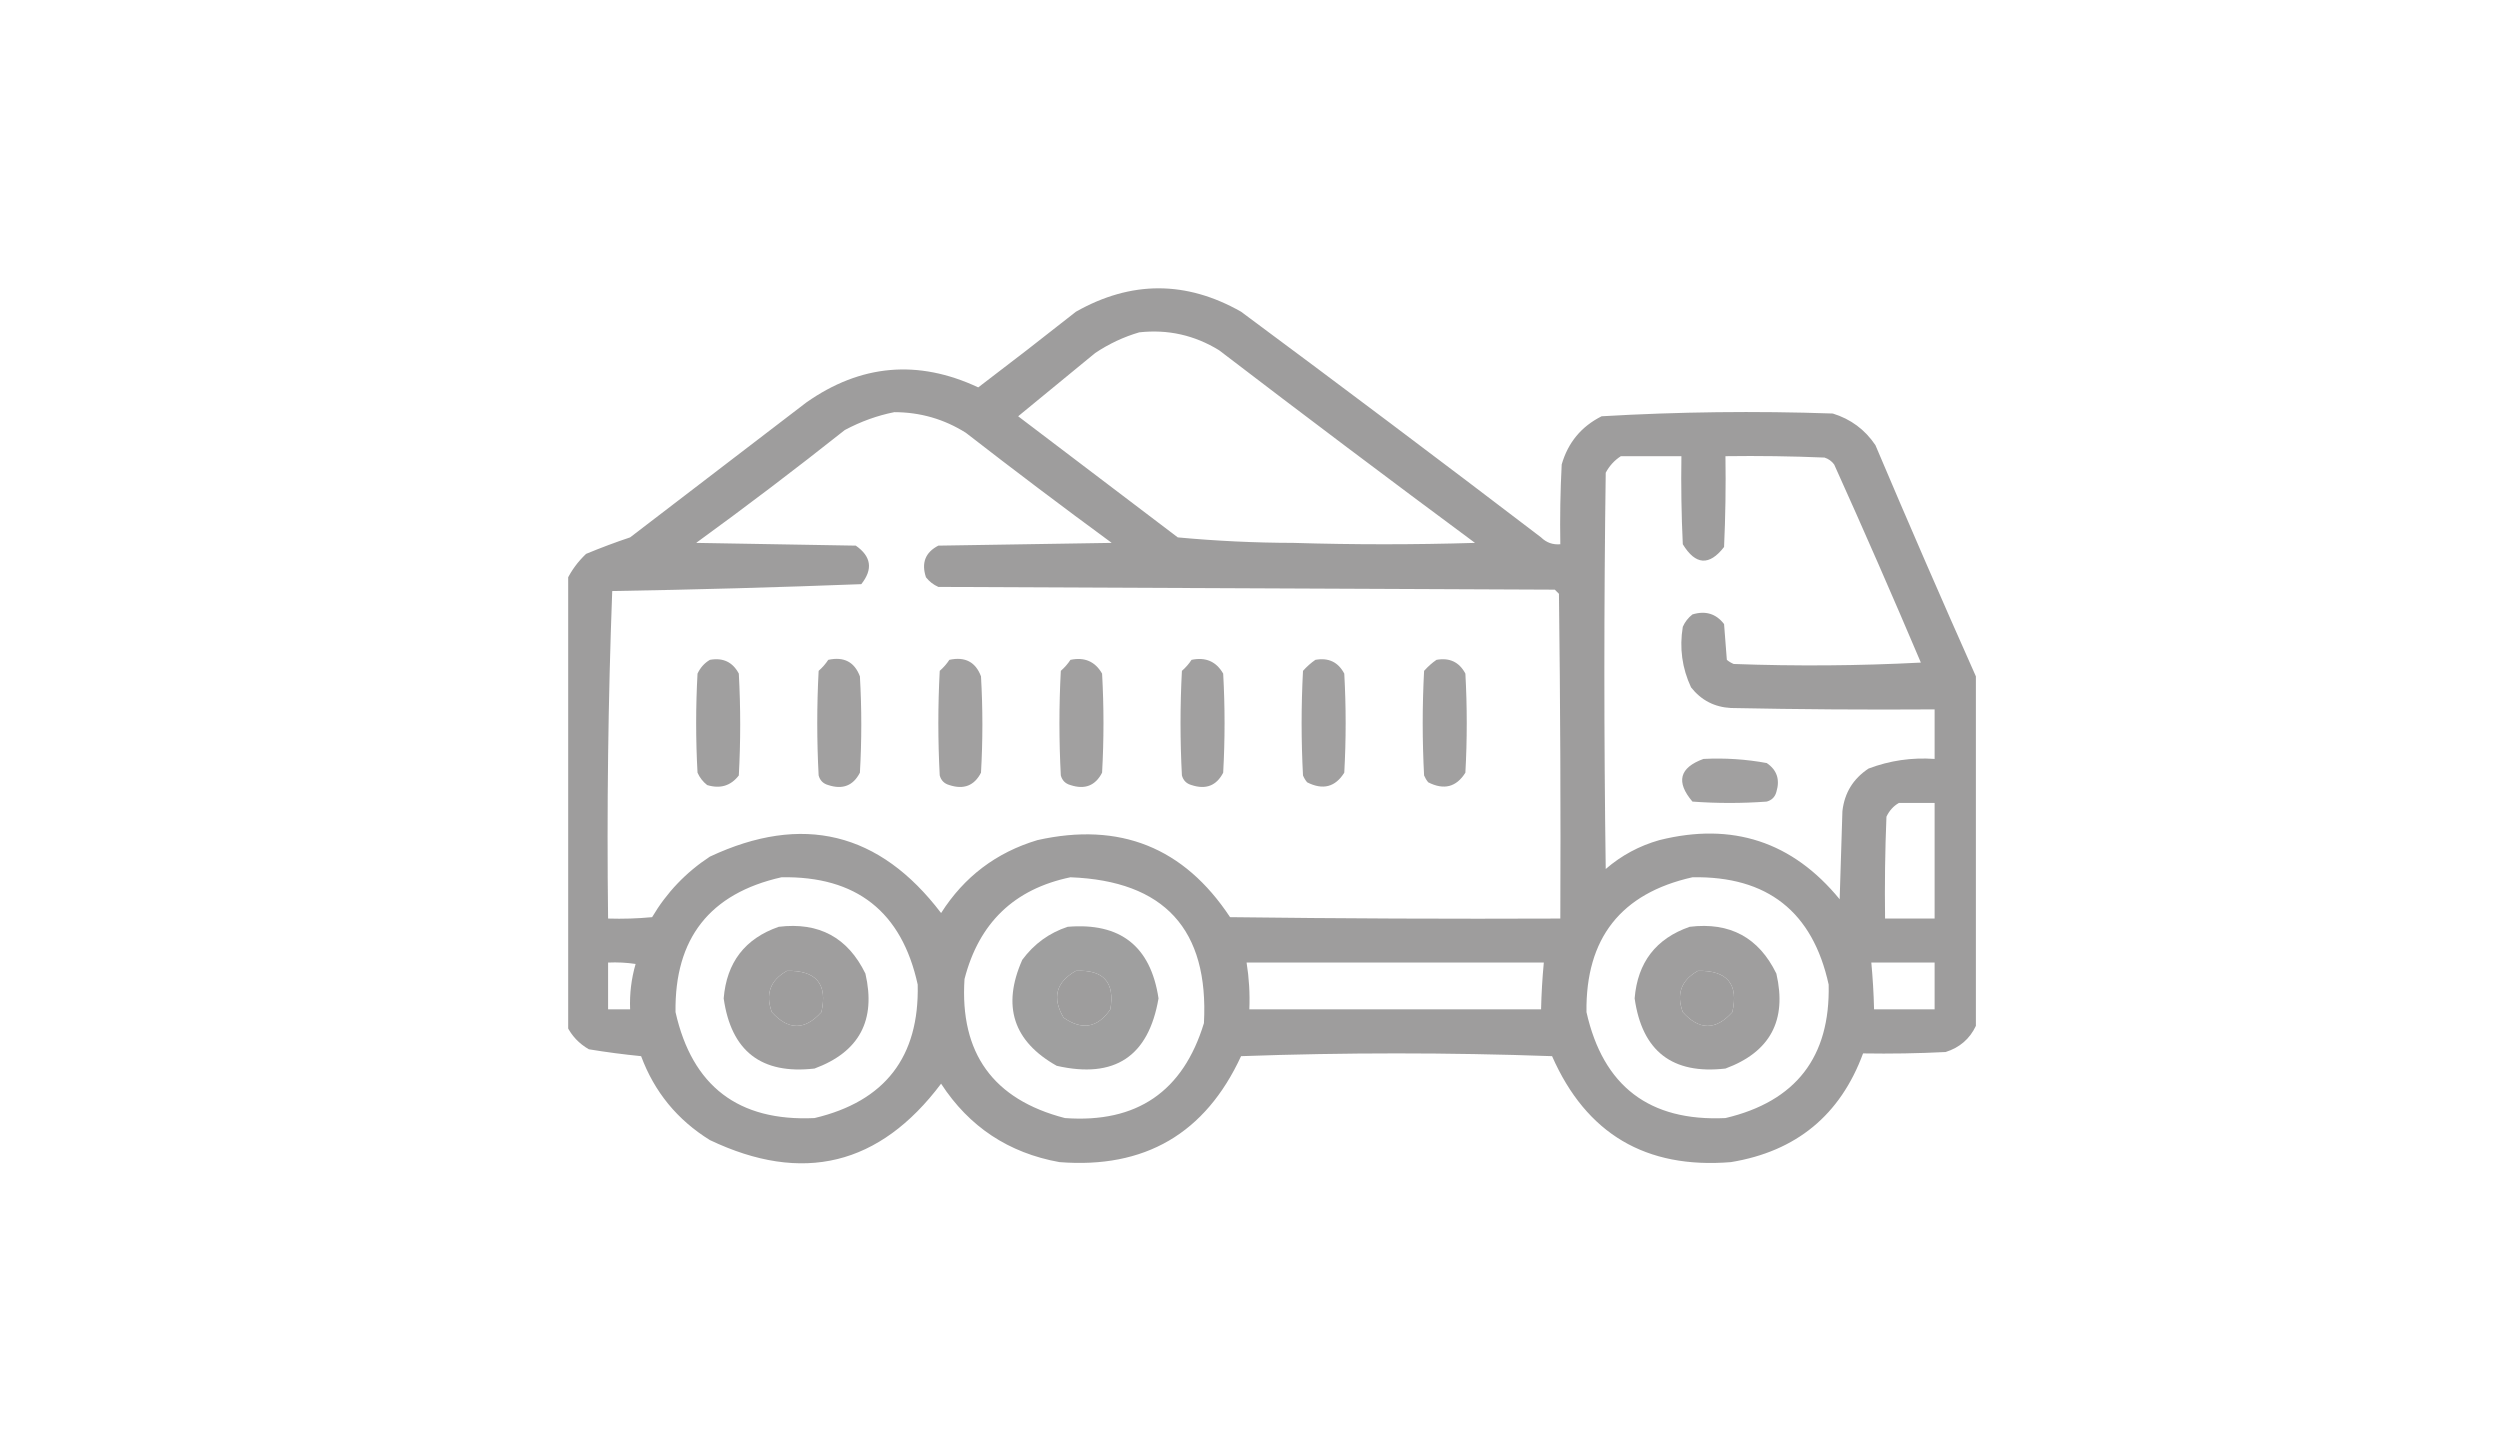 <svg width="110" height="64" viewBox="0 0 110 64" fill="none" xmlns="http://www.w3.org/2000/svg">
<rect width="110" height="64" fill="white"/>
<g clip-path="url(#clip0_59_1523)">
<path opacity="0.94" fill-rule="evenodd" clip-rule="evenodd" d="M86.939 29.76C86.939 34.886 86.939 40.012 86.939 45.139C86.668 45.712 86.224 46.095 85.607 46.289C84.397 46.35 83.186 46.37 81.975 46.35C80.973 49.066 79.035 50.66 76.162 51.133C72.418 51.441 69.794 49.887 68.291 46.471C63.73 46.309 59.169 46.309 54.607 46.471C53.035 49.876 50.371 51.43 46.615 51.133C44.377 50.729 42.641 49.578 41.408 47.682C38.706 51.279 35.315 52.107 31.236 50.164C29.803 49.276 28.794 48.045 28.209 46.471C27.436 46.395 26.669 46.294 25.908 46.168C25.475 45.917 25.152 45.574 24.939 45.139C24.939 38.6 24.939 32.06 24.939 25.521C25.144 25.097 25.427 24.713 25.787 24.371C26.431 24.104 27.077 23.861 27.725 23.645C30.308 21.667 32.891 19.689 35.475 17.711C37.869 16.027 40.392 15.805 43.043 17.045C44.485 15.95 45.918 14.84 47.342 13.715C49.768 12.343 52.19 12.343 54.607 13.715C59.029 16.995 63.429 20.305 67.807 23.645C68.042 23.875 68.324 23.976 68.654 23.947C68.634 22.776 68.654 21.605 68.715 20.436C68.992 19.473 69.577 18.766 70.471 18.316C73.854 18.118 77.244 18.077 80.643 18.195C81.435 18.44 82.061 18.904 82.519 19.588C83.966 23.003 85.439 26.394 86.939 29.76ZM50.127 14.623C51.389 14.484 52.559 14.747 53.639 15.41C57.371 18.265 61.125 21.091 64.9 23.887C62.236 23.968 59.572 23.968 56.908 23.887C55.202 23.883 53.506 23.802 51.822 23.645C49.481 21.868 47.14 20.093 44.799 18.316C45.929 17.388 47.059 16.46 48.19 15.531C48.8 15.125 49.446 14.822 50.127 14.623ZM39.35 18.135C40.491 18.137 41.54 18.44 42.498 19.043C44.616 20.687 46.755 22.302 48.916 23.887C46.373 23.927 43.83 23.968 41.287 24.008C40.715 24.303 40.533 24.767 40.742 25.4C40.889 25.588 41.071 25.729 41.287 25.824C50.329 25.864 59.37 25.905 68.412 25.945C68.473 26.006 68.533 26.066 68.594 26.127C68.654 30.89 68.674 35.653 68.654 40.416C63.81 40.436 58.967 40.416 54.123 40.355C52.094 37.284 49.269 36.154 45.647 36.965C43.837 37.507 42.424 38.576 41.408 40.174C38.7 36.611 35.309 35.783 31.236 37.691C30.181 38.383 29.334 39.271 28.693 40.355C28.049 40.416 27.403 40.436 26.756 40.416C26.697 35.605 26.758 30.802 26.938 26.006C30.592 25.944 34.245 25.843 37.897 25.703C38.418 25.047 38.337 24.482 37.654 24.008C35.313 23.968 32.972 23.927 30.631 23.887C32.845 22.278 35.025 20.623 37.17 18.922C37.872 18.547 38.599 18.284 39.35 18.135ZM71.318 20.072C72.206 20.072 73.094 20.072 73.982 20.072C73.962 21.365 73.982 22.656 74.043 23.947C74.604 24.866 75.209 24.906 75.859 24.068C75.92 22.737 75.94 21.405 75.92 20.072C77.374 20.052 78.827 20.072 80.279 20.133C80.453 20.189 80.594 20.29 80.703 20.436C82.008 23.328 83.279 26.234 84.518 29.154C81.774 29.296 79.029 29.316 76.283 29.215C76.172 29.169 76.071 29.109 75.981 29.033C75.94 28.509 75.9 27.984 75.859 27.459C75.507 27.002 75.043 26.86 74.467 27.035C74.279 27.182 74.138 27.364 74.043 27.58C73.89 28.51 74.011 29.398 74.406 30.244C74.853 30.811 75.438 31.114 76.162 31.152C79.149 31.213 82.136 31.233 85.123 31.213C85.123 31.939 85.123 32.666 85.123 33.393C84.12 33.322 83.151 33.463 82.217 33.816C81.539 34.263 81.156 34.889 81.066 35.693C81.026 36.985 80.986 38.277 80.945 39.568C78.867 37.032 76.222 36.164 73.014 36.965C72.128 37.216 71.341 37.64 70.652 38.236C70.572 32.424 70.572 26.611 70.652 20.799C70.817 20.493 71.039 20.251 71.318 20.072ZM83.549 35.33C84.073 35.33 84.598 35.33 85.123 35.33C85.123 37.025 85.123 38.721 85.123 40.416C84.397 40.416 83.67 40.416 82.943 40.416C82.923 38.922 82.943 37.428 83.004 35.935C83.128 35.671 83.31 35.469 83.549 35.33ZM34.385 38.6C37.68 38.541 39.678 40.115 40.379 43.322C40.453 46.504 38.939 48.462 35.838 49.195C32.494 49.35 30.456 47.796 29.723 44.533C29.678 41.289 31.232 39.311 34.385 38.6ZM47.1 38.6C51.235 38.759 53.193 40.898 52.973 45.018C52.055 48.032 50.017 49.425 46.857 49.195C43.702 48.38 42.229 46.342 42.438 43.08C43.073 40.608 44.627 39.114 47.1 38.6ZM74.467 38.6C77.762 38.541 79.76 40.115 80.461 43.322C80.535 46.504 79.021 48.462 75.92 49.195C72.576 49.35 70.538 47.796 69.805 44.533C69.765 41.285 71.319 39.307 74.467 38.6ZM26.756 42.353C27.162 42.334 27.565 42.354 27.967 42.414C27.779 43.062 27.698 43.728 27.725 44.412C27.402 44.412 27.079 44.412 26.756 44.412C26.756 43.726 26.756 43.04 26.756 42.353ZM54.85 42.353C59.209 42.353 63.568 42.353 67.928 42.353C67.863 43.038 67.823 43.724 67.807 44.412C63.528 44.412 59.249 44.412 54.971 44.412C55 43.719 54.959 43.032 54.85 42.353ZM82.338 42.353C83.266 42.353 84.195 42.353 85.123 42.353C85.123 43.04 85.123 43.726 85.123 44.412C84.235 44.412 83.347 44.412 82.459 44.412C82.443 43.724 82.402 43.038 82.338 42.353ZM34.627 42.717C35.918 42.694 36.422 43.3 36.141 44.533C35.414 45.34 34.688 45.34 33.961 44.533C33.668 43.737 33.89 43.131 34.627 42.717ZM47.342 42.717C48.557 42.66 49.062 43.225 48.855 44.412C48.297 45.224 47.611 45.345 46.797 44.775C46.283 43.9 46.465 43.214 47.342 42.717ZM74.709 42.717C76 42.694 76.504 43.3 76.223 44.533C75.496 45.34 74.769 45.34 74.043 44.533C73.75 43.737 73.972 43.131 74.709 42.717Z" fill="#989797"/>
<path opacity="0.916" fill-rule="evenodd" clip-rule="evenodd" d="M31.236 29.033C31.815 28.929 32.239 29.131 32.508 29.639C32.589 31.132 32.589 32.626 32.508 34.119C32.155 34.577 31.691 34.718 31.115 34.543C30.928 34.396 30.786 34.214 30.691 33.998C30.611 32.545 30.611 31.092 30.691 29.639C30.816 29.374 30.997 29.172 31.236 29.033Z" fill="#989797"/>
<path opacity="0.914" fill-rule="evenodd" clip-rule="evenodd" d="M36.443 29.033C37.133 28.883 37.597 29.125 37.836 29.76C37.917 31.173 37.917 32.585 37.836 33.998C37.541 34.57 37.077 34.752 36.443 34.543C36.221 34.482 36.08 34.341 36.02 34.119C35.939 32.585 35.939 31.052 36.02 29.518C36.186 29.372 36.327 29.21 36.443 29.033Z" fill="#989797"/>
<path opacity="0.914" fill-rule="evenodd" clip-rule="evenodd" d="M41.772 29.033C42.461 28.883 42.925 29.125 43.164 29.76C43.245 31.173 43.245 32.585 43.164 33.998C42.869 34.57 42.405 34.752 41.772 34.543C41.55 34.482 41.408 34.341 41.348 34.119C41.267 32.585 41.267 31.052 41.348 29.518C41.514 29.372 41.656 29.21 41.772 29.033Z" fill="#989797"/>
<path opacity="0.912" fill-rule="evenodd" clip-rule="evenodd" d="M47.1 29.033C47.721 28.903 48.186 29.105 48.492 29.639C48.573 31.092 48.573 32.545 48.492 33.998C48.197 34.57 47.733 34.752 47.1 34.543C46.878 34.482 46.736 34.341 46.676 34.119C46.595 32.585 46.595 31.052 46.676 29.518C46.842 29.372 46.984 29.21 47.1 29.033Z" fill="#989797"/>
<path opacity="0.912" fill-rule="evenodd" clip-rule="evenodd" d="M52.428 29.033C53.05 28.903 53.514 29.105 53.82 29.639C53.901 31.092 53.901 32.545 53.82 33.998C53.526 34.57 53.061 34.752 52.428 34.543C52.206 34.482 52.065 34.341 52.004 34.119C51.923 32.585 51.923 31.052 52.004 29.518C52.171 29.372 52.312 29.21 52.428 29.033Z" fill="#989797"/>
<path opacity="0.914" fill-rule="evenodd" clip-rule="evenodd" d="M57.877 29.033C58.456 28.929 58.88 29.131 59.148 29.639C59.229 31.092 59.229 32.545 59.148 33.998C58.752 34.632 58.207 34.774 57.514 34.422C57.438 34.331 57.377 34.23 57.332 34.119C57.251 32.585 57.251 31.052 57.332 29.518C57.501 29.328 57.683 29.166 57.877 29.033Z" fill="#989797"/>
<path opacity="0.914" fill-rule="evenodd" clip-rule="evenodd" d="M63.205 29.033C63.784 28.929 64.208 29.131 64.477 29.639C64.557 31.092 64.557 32.545 64.477 33.998C64.08 34.632 63.535 34.774 62.842 34.422C62.766 34.331 62.706 34.23 62.66 34.119C62.579 32.585 62.579 31.052 62.66 29.518C62.829 29.328 63.011 29.166 63.205 29.033Z" fill="#989797"/>
<path opacity="0.909" fill-rule="evenodd" clip-rule="evenodd" d="M74.951 33.393C75.89 33.345 76.818 33.405 77.736 33.574C78.186 33.879 78.327 34.302 78.16 34.846C78.1 35.068 77.958 35.209 77.736 35.27C76.646 35.35 75.557 35.35 74.467 35.27C73.732 34.403 73.893 33.778 74.951 33.393Z" fill="#989797"/>
<path opacity="0.928" fill-rule="evenodd" clip-rule="evenodd" d="M34.264 40.779C36.033 40.564 37.304 41.25 38.078 42.838C38.553 44.895 37.807 46.288 35.838 47.016C33.503 47.284 32.171 46.255 31.842 43.928C31.972 42.346 32.779 41.296 34.264 40.779ZM34.627 42.717C33.89 43.131 33.668 43.737 33.961 44.533C34.688 45.34 35.414 45.34 36.141 44.533C36.422 43.3 35.918 42.694 34.627 42.717Z" fill="#989797"/>
<path opacity="0.924" fill-rule="evenodd" clip-rule="evenodd" d="M46.978 40.779C49.297 40.586 50.629 41.635 50.975 43.928C50.537 46.489 49.044 47.477 46.494 46.895C44.584 45.818 44.08 44.264 44.98 42.232C45.499 41.531 46.165 41.047 46.978 40.779ZM47.342 42.717C46.465 43.214 46.283 43.9 46.797 44.775C47.611 45.345 48.297 45.224 48.855 44.412C49.062 43.225 48.557 42.66 47.342 42.717Z" fill="#989797"/>
<path opacity="0.928" fill-rule="evenodd" clip-rule="evenodd" d="M74.346 40.779C76.115 40.564 77.386 41.25 78.16 42.838C78.635 44.895 77.889 46.288 75.92 47.016C73.585 47.284 72.253 46.255 71.924 43.928C72.054 42.346 72.861 41.296 74.346 40.779ZM74.709 42.717C73.972 43.131 73.75 43.737 74.043 44.533C74.769 45.34 75.496 45.34 76.223 44.533C76.504 43.3 76 42.694 74.709 42.717Z" fill="#989797"/>
</g>
<defs>
<clipPath id="clip0_59_1523">
<rect width="62" height="62" fill="white" transform="translate(25 1)"/>
</clipPath>
</defs>
</svg>
